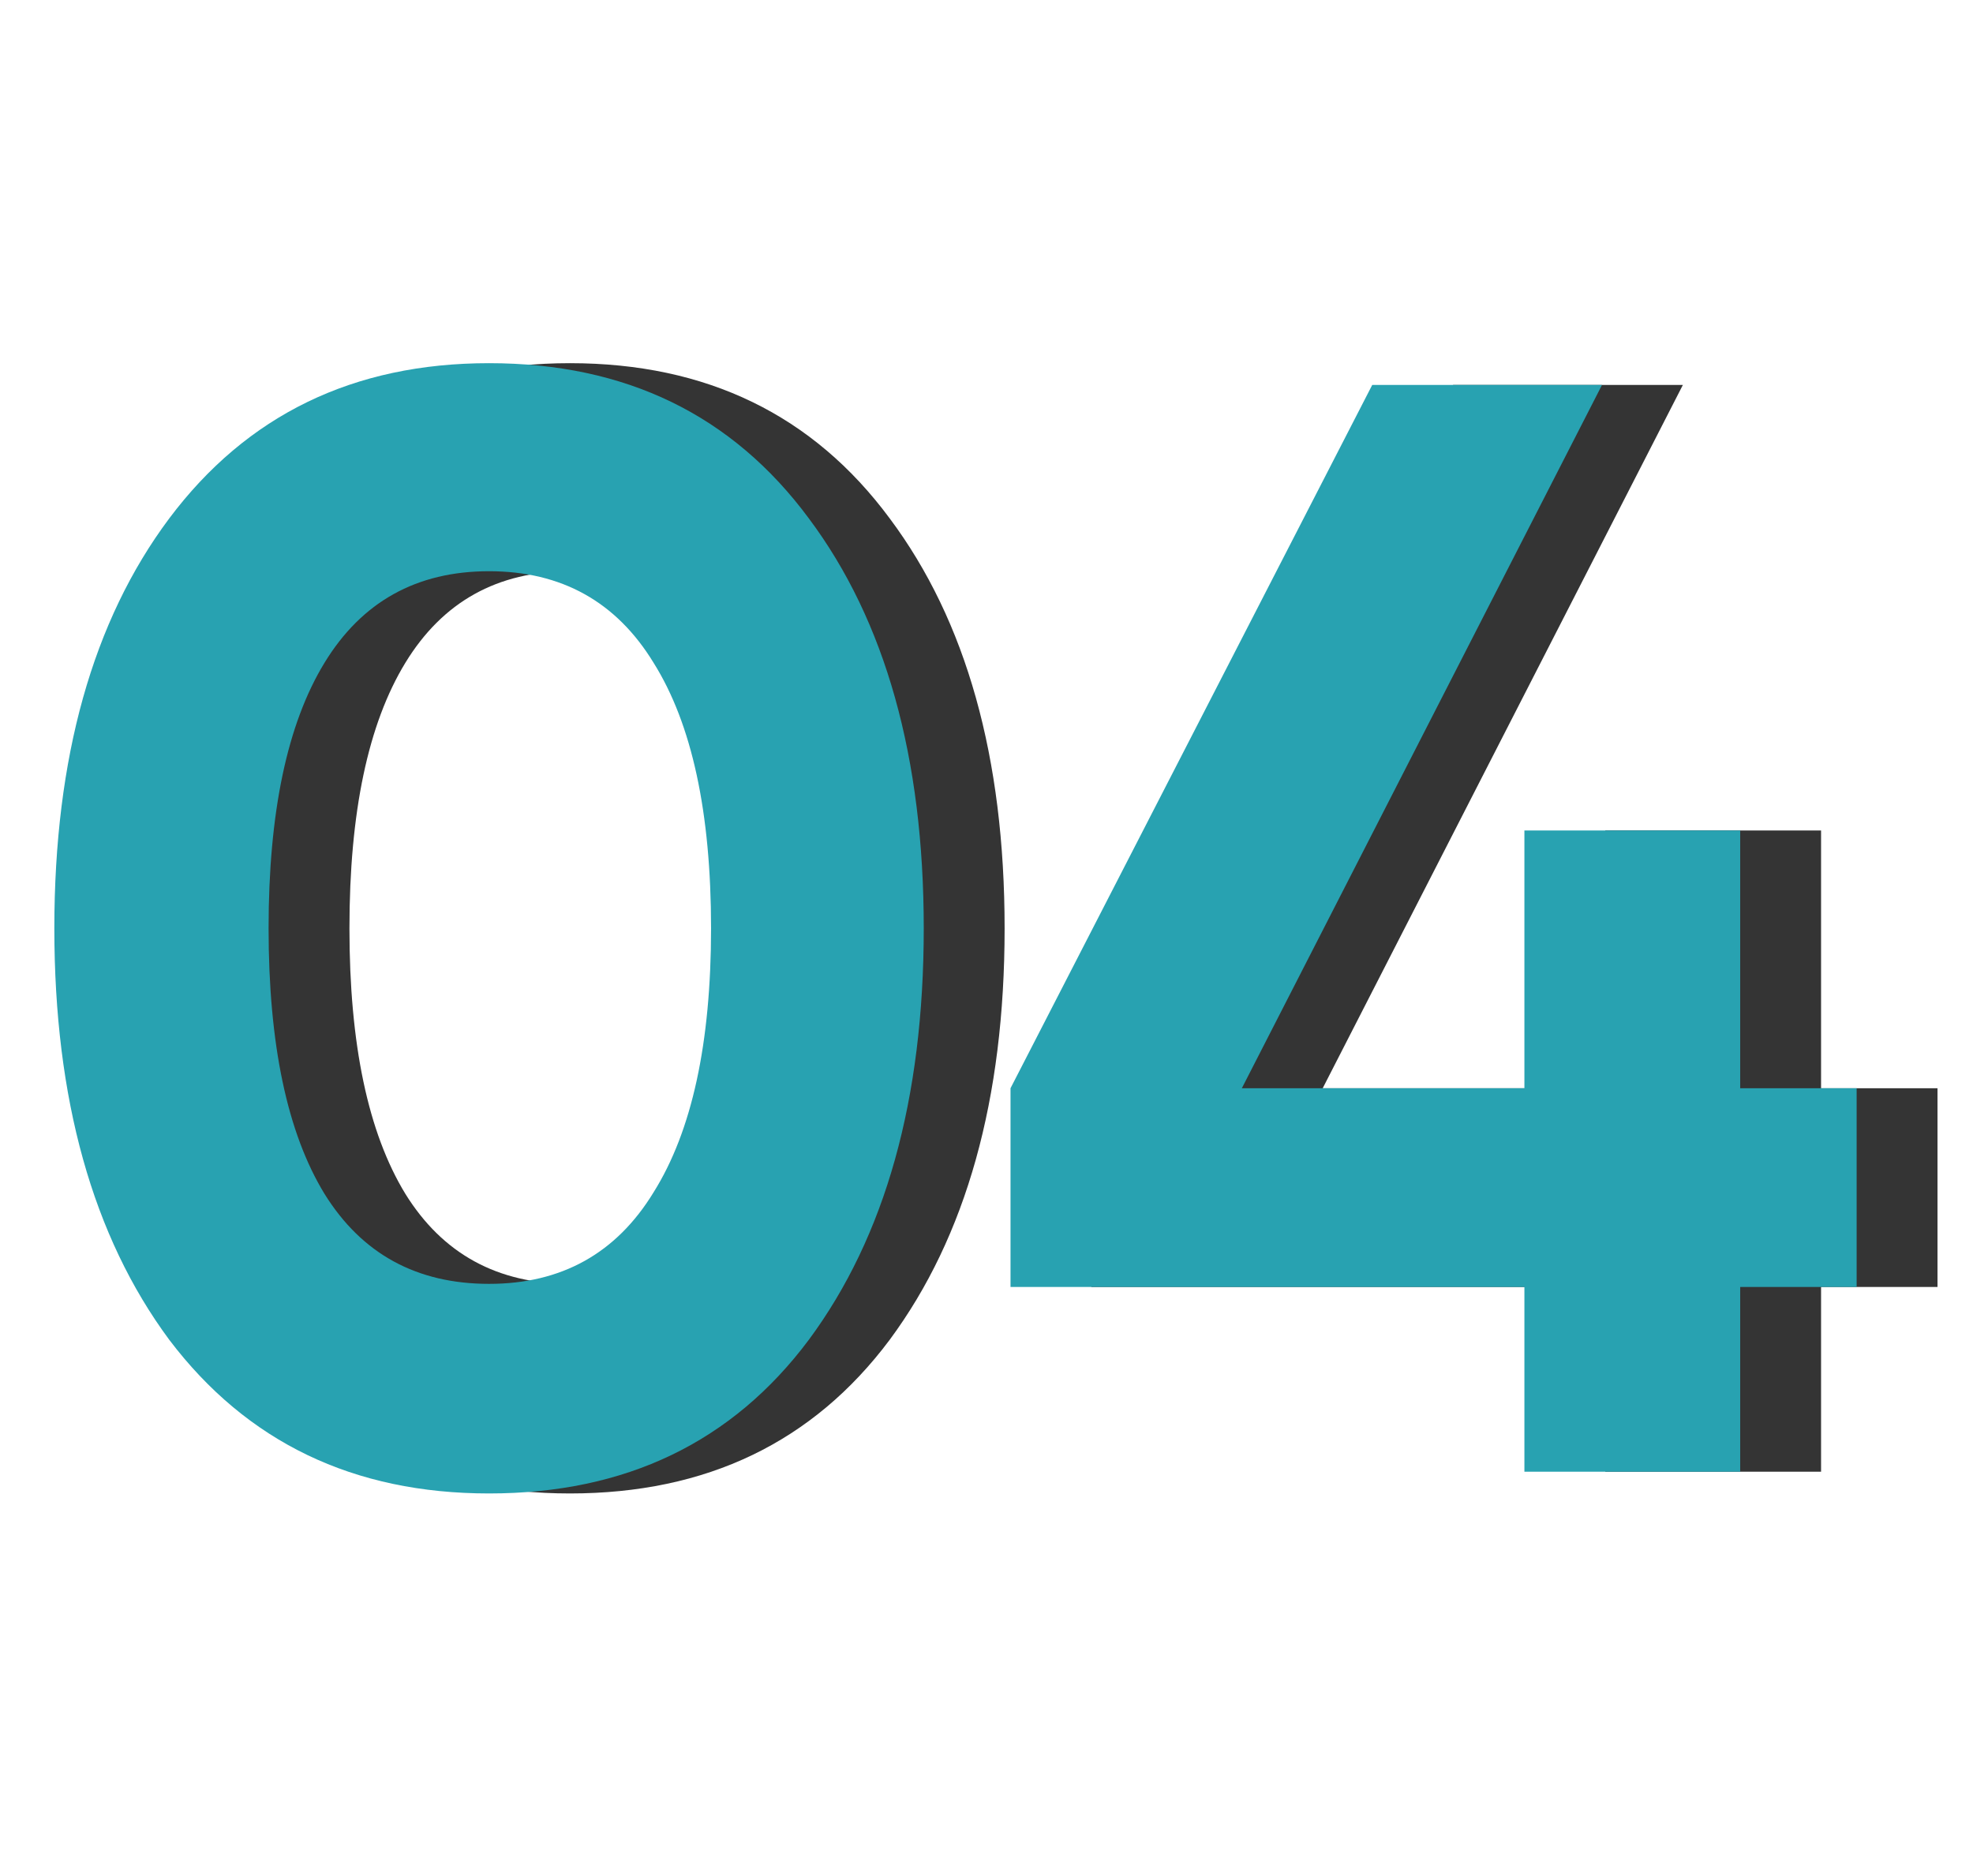 <?xml version="1.0" encoding="UTF-8"?> <svg xmlns="http://www.w3.org/2000/svg" width="122" height="116" viewBox="0 0 122 116" fill="none"> <path d="M35.24 92.344C26.856 92.344 20.264 89.176 15.464 82.84C10.728 76.44 8.36 67.96 8.36 57.4C8.36 46.84 10.728 38.392 15.464 32.056C20.264 25.656 26.856 22.456 35.24 22.456C43.688 22.456 50.28 25.656 55.016 32.056C59.752 38.392 62.12 46.84 62.12 57.4C62.12 67.96 59.752 76.44 55.016 82.84C50.28 89.176 43.688 92.344 35.24 92.344ZM25.064 73.816C27.368 77.528 30.76 79.384 35.24 79.384C39.72 79.384 43.112 77.496 45.416 73.72C47.784 69.944 48.968 64.504 48.968 57.4C48.968 50.232 47.784 44.76 45.416 40.984C43.112 37.208 39.72 35.32 35.24 35.32C30.76 35.32 27.368 37.208 25.064 40.984C22.76 44.76 21.608 50.232 21.608 57.4C21.608 64.568 22.76 70.04 25.064 73.816ZM119.805 67.288V79.576H112.605V91H99.261V79.576H67.485V67.288L89.853 23.8H104.061L81.789 67.288H99.261V51.352H112.605V67.288H119.805Z" fill="#343434"></path> <path d="M30.24 92.344C21.856 92.344 15.264 89.176 10.464 82.84C5.728 76.44 3.36 67.96 3.36 57.4C3.36 46.84 5.728 38.392 10.464 32.056C15.264 25.656 21.856 22.456 30.24 22.456C38.688 22.456 45.28 25.656 50.016 32.056C54.752 38.392 57.12 46.84 57.12 57.4C57.12 67.96 54.752 76.44 50.016 82.84C45.28 89.176 38.688 92.344 30.24 92.344ZM20.064 73.816C22.368 77.528 25.76 79.384 30.24 79.384C34.72 79.384 38.112 77.496 40.416 73.72C42.784 69.944 43.968 64.504 43.968 57.4C43.968 50.232 42.784 44.76 40.416 40.984C38.112 37.208 34.72 35.32 30.24 35.32C25.76 35.32 22.368 37.208 20.064 40.984C17.76 44.76 16.608 50.232 16.608 57.4C16.608 64.568 17.76 70.04 20.064 73.816ZM114.805 67.288V79.576H107.605V91H94.261V79.576H62.485V67.288L84.853 23.8H99.061L76.789 67.288H94.261V51.352H107.605V67.288H114.805Z" fill="#28A2B1"></path> </svg> 